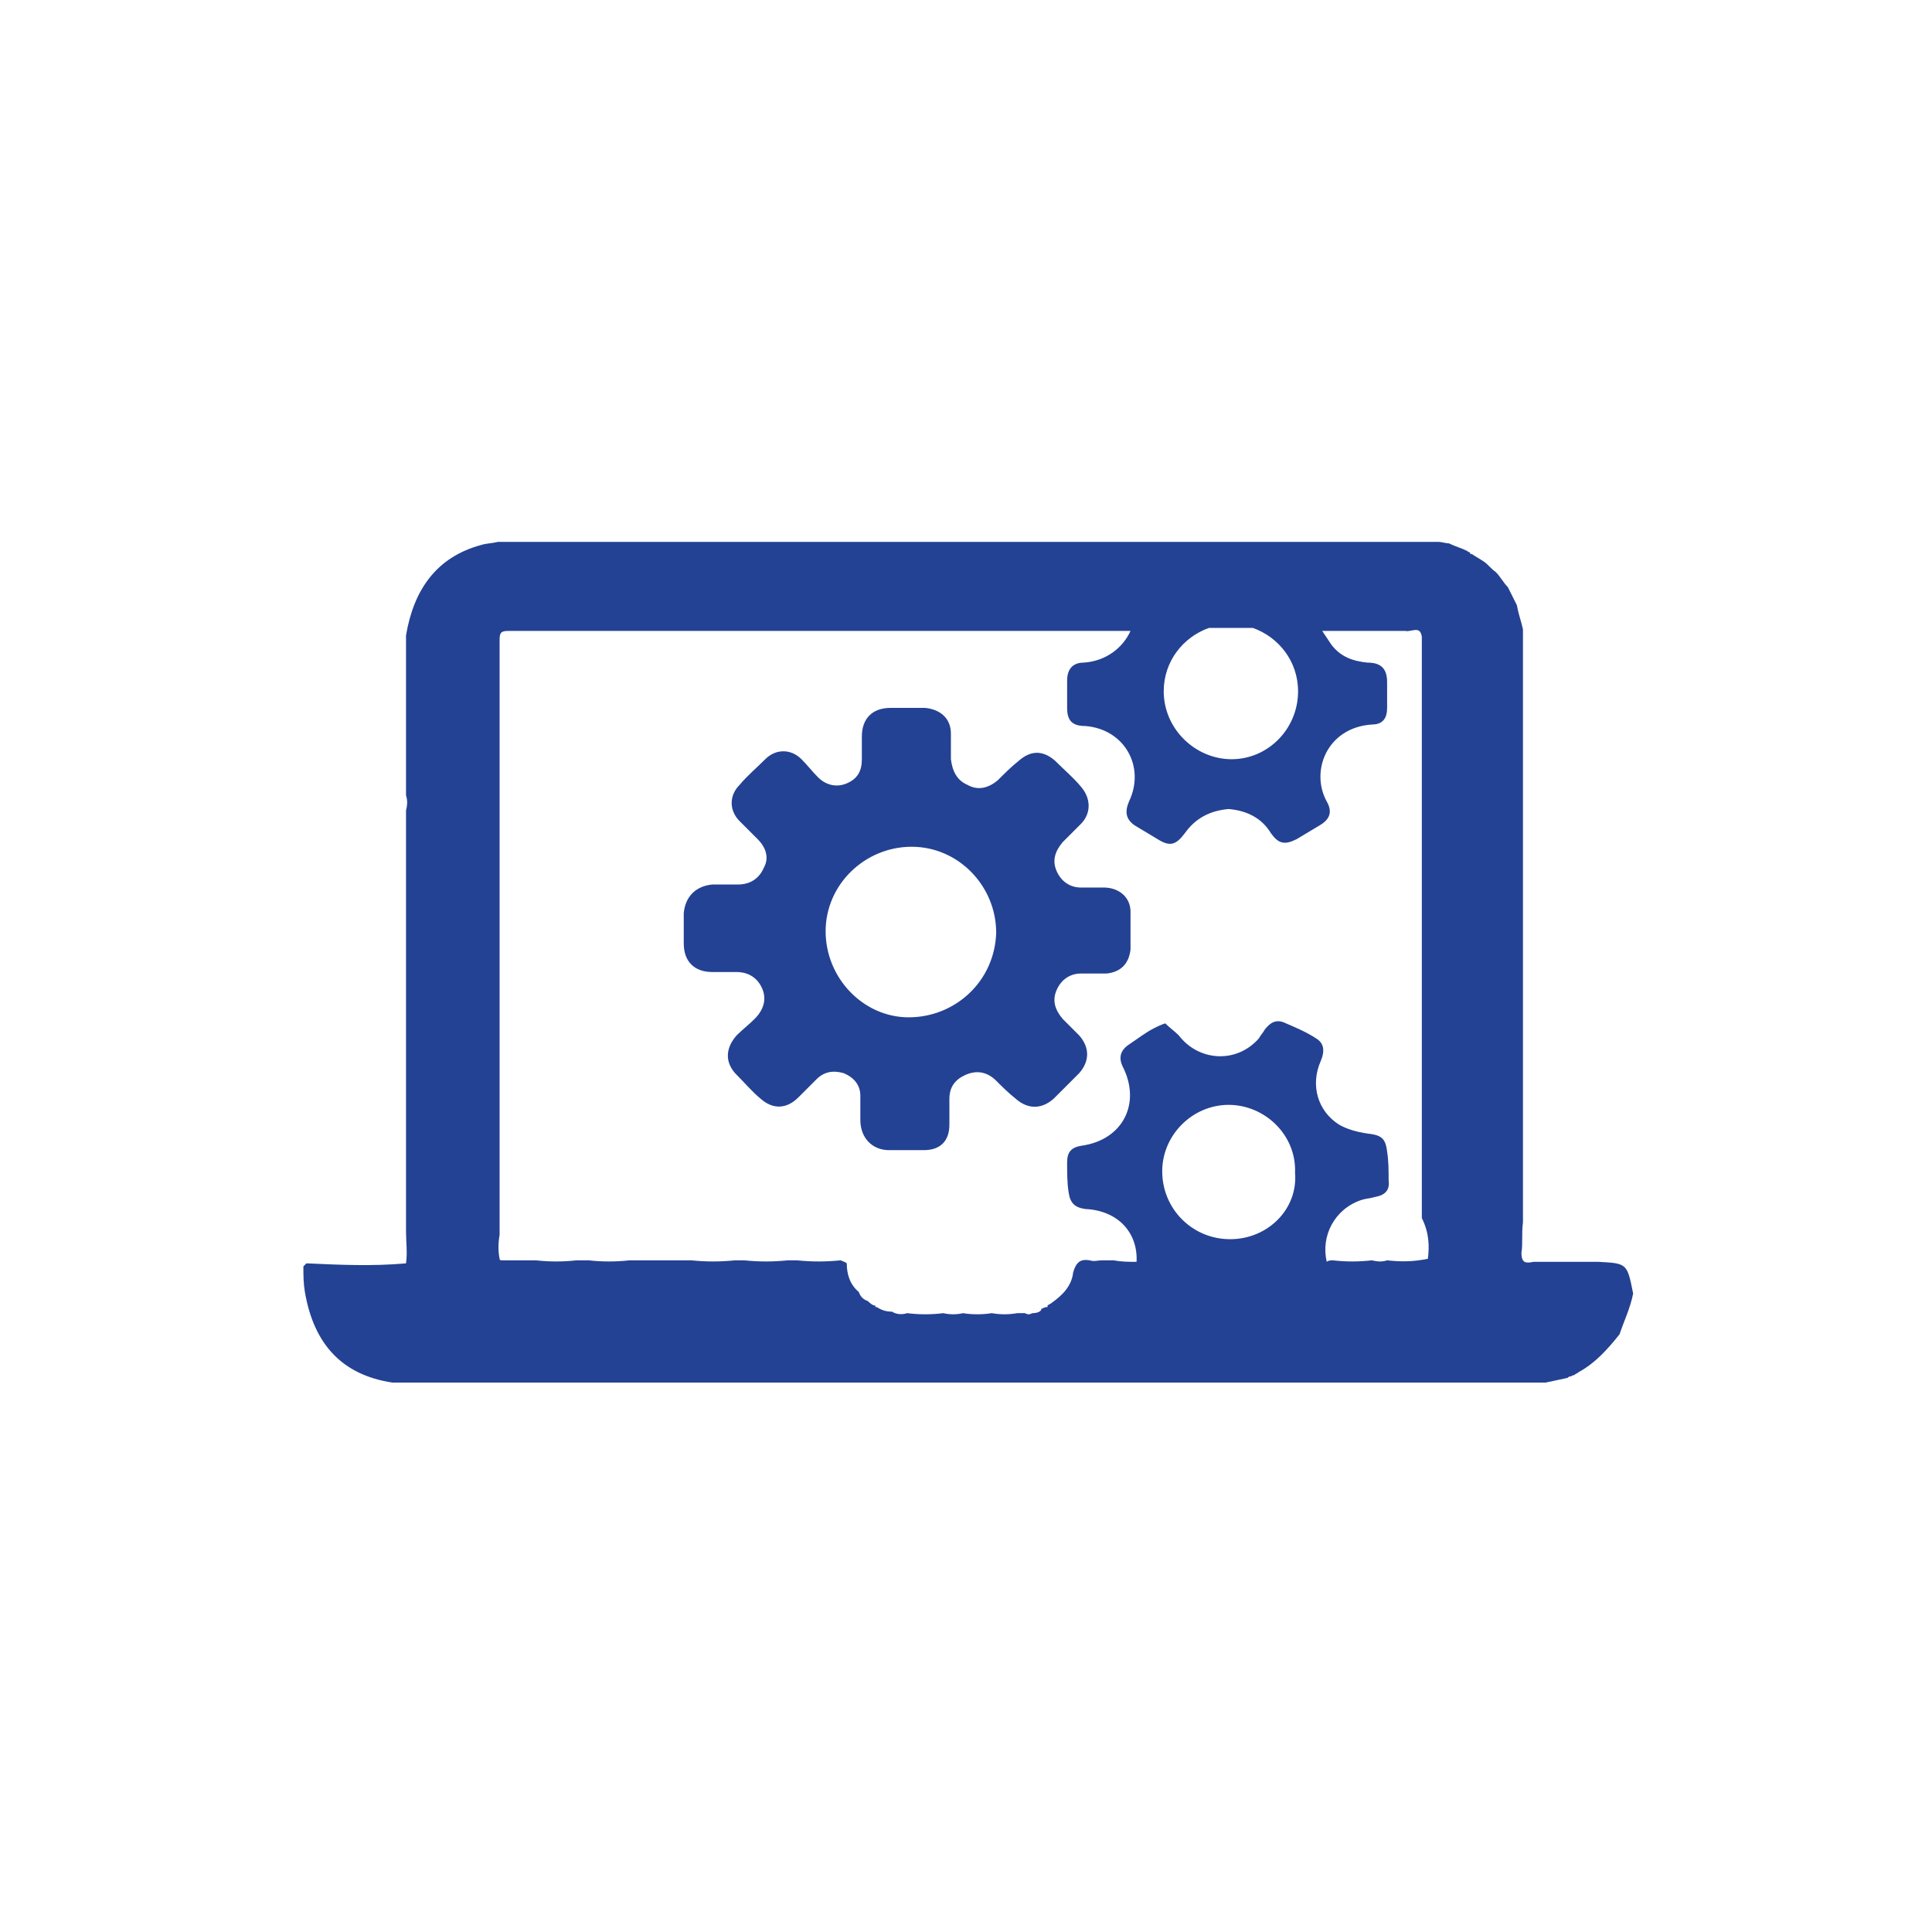 <?xml version="1.0" encoding="utf-8"?>
<!-- Generator: Adobe Illustrator 21.0.0, SVG Export Plug-In . SVG Version: 6.00 Build 0)  -->
<svg version="1.1" id="Layer_1" xmlns="http://www.w3.org/2000/svg" xmlns:xlink="http://www.w3.org/1999/xlink" x="0px" y="0px"
	 viewBox="0 0 128 128" style="enable-background:new 0 0 128 128;" xml:space="preserve">
<style type="text/css">
	.st0{display:none;}
	.st1{display:inline;}
	.st2{fill:#244293;}
	.st3{display:inline;fill:#244293;}
</style>
<g class="st0">
	<g class="st1">
		<path class="st2" d="M70.6,86.1c-0.6-0.1-1.2-0.1-1.8,0c-0.2-0.1-0.3-0.1-0.5-0.2c-0.2-0.2-0.2-0.5-0.2-0.8c0.2-0.5,0.5-0.7,1-0.7
			c0.3,0,0.5,0,0.8,0c0.5,0,1,0,1.4,0.4c0,0.2,0.1,0.3,0.1,0.5C71.4,85.7,71.1,86,70.6,86.1z"/>
		<path class="st2" d="M76.8,86.1c-0.6,0-1.2,0-1.8,0c-0.2-0.1-0.3-0.1-0.5-0.2c0,0-0.1-0.1-0.1-0.1c0-0.1-0.1-0.1-0.1-0.2
			c0-0.1-0.1-0.2-0.1-0.4c0.1-0.5,0.5-0.8,1-0.9c0.2,0,0.4,0,0.7,0c0.5,0.1,1.2-0.1,1.6,0.4c0,0.1,0.1,0.2,0.1,0.3
			C77.6,85.6,77.3,85.9,76.8,86.1z"/>
		<path class="st2" d="M58.6,65.6c0.2,0,0.4,0.1,0.7,0.1c0.1,0,0.1,0,0.2,0.1c0,0,0.1,0.1,0.1,0.1c0.1,0.2,0.2,0.5,0.4,0.7
			c0,0.3,0,0.5,0,0.8c0,0.7,0,1.4,0,2.1c0,0.3,0,0.5,0,0.8c0,0.8,0,1.5,0,2.3c0,0.2,0,0.4,0,0.7c0,0.8,0,1.5,0,2.3
			c0,0.2,0,0.4,0,0.7c0,0.7,0,1.3,0,2c0,0.3,0,0.7,0,1c0,0.4,0,0.9,0,1.3c0,0.7-0.3,1.1-0.9,1.2c-1,0-2,0-2.9,0
			c-0.2-0.1-0.4-0.2-0.7-0.4c-0.2-0.3-0.2-0.7-0.2-1c0-0.9,0-1.7,0-2.6c0-0.7,0-1.4,0-2.1c0-0.3,0-0.5,0-0.8c0-1.7,0-3.5,0-5.2
			c0-0.2,0-0.4,0-0.7c0-0.8,0-1.5,0-2.3c0.1-0.2,0.1-0.4,0.2-0.6c0,0,0.1-0.1,0.1-0.1c0.3-0.1,0.5-0.1,0.8-0.2
			C57.1,65.6,57.9,65.7,58.6,65.6z"/>
		<path class="st2" d="M66.2,75.1c0.4,0.3,0.6,0.6,0.6,1.1c0,1.5,0,2.9,0,4.4c0,0.3-0.1,0.6-0.3,0.8c-1.2,0.4-2.5,0.2-3.7,0.1
			c-0.5,0-0.7-0.5-0.7-1c0-1.6,0-3.1,0-4.7c0.1-0.5,0.4-0.8,0.9-0.9c1,0,2.1,0,3.1,0C66.1,75.1,66.1,75.1,66.2,75.1z"/>
		<path class="st2" d="M71.6,70.3c0.2,0.1,0.4,0.1,0.7,0c0.5,0,1,0.1,1.3,0.5c0,3.1,0,6.2,0,9.3c0,0.2,0,0.5,0,0.7
			c-0.1,0.5-0.4,0.7-0.9,0.9c-0.9,0-1.7,0-2.6,0c-0.5,0-0.9-0.1-1.1-0.5c0-0.1,0-0.1-0.1-0.2c0-3.1,0-6.2,0-9.3c0-0.6,0.1-1,0.6-1.3
			C70.2,70.3,70.9,70.3,71.6,70.3z"/>
		<path class="st2" d="M52.4,60c0.1,0.1,0.2,0.1,0.3,0.2c0,0.7,0,1.4,0,2.1c0,0.2,0,0.3,0,0.5c0,0.3,0,0.6,0,0.9
			c-0.2,2.2-0.1,4.5-0.1,6.8c0,0.2,0,0.3,0,0.5c0,0.3,0,0.6,0,0.8c0,1.7,0,3.5,0,5.2c0,0.2,0,0.4,0,0.7c0,0.8,0,1.5,0,2.3
			c0,0.2,0,0.4,0,0.7c0,0.1,0,0.2,0,0.3c-0.2,0.3-0.1,0.7-0.1,1c0,0-0.1,0-0.1,0.1c-0.5-0.1-1.1,0.1-1.6-0.1c0-0.7,0-1.4,0-2.1
			c0-0.2,0-0.3,0-0.5c0-0.2,0-0.4,0-0.6c0.2-1.9,0.1-3.9,0.1-5.8c0-0.7,0-1.3,0-2c0-0.2,0-0.4,0-0.7c0-0.8,0-1.6,0-2.5
			c0-0.2,0-0.3,0-0.5c0-0.8,0-1.6,0-2.5c0-0.2,0-0.3,0-0.5c0-0.8,0-1.6,0-2.5c0-0.2,0-0.3,0-0.5C51.1,60.1,51.1,60.1,52.4,60z"/>
		<path class="st2" d="M65.2,84.9c0,0.3,0,0.5,0,0.8c0,0.1-0.1,0.1-0.1,0.2c-0.8,0.4-1.6,0.1-2.5,0.2c0,0-0.1,0-0.2,0
			c-0.2-0.2-0.3-0.3-0.5-0.5c-0.1-0.7,0.2-1.1,1-1.2c0.4,0,0.8,0,1.2,0C64.5,84.4,65,84.4,65.2,84.9z"/>
		<path class="st2" d="M51.4,84.4c0.3,0,0.7,0,1,0.1c0.2,0.2,0.4,0.4,0.5,0.7c0,0.7-0.4,1-1.2,1c-0.3,0-0.6,0-0.9,0
			c-0.1,0-0.2,0-0.3-0.1c-0.4-0.3-0.4-0.7-0.4-1.1C50.5,84.4,51,84.4,51.4,84.4z"/>
		<path class="st2" d="M56.2,86c-0.1-0.1-0.2-0.2-0.3-0.3c-0.1-1.1,0-1.2,1.4-1.3c0.3,0,0.7,0,1,0.1c0.5,0,0.8,0.3,0.8,0.9
			c0,0.5-0.3,0.8-0.8,0.8c-0.7,0-1.3,0-2,0C56.3,86,56.3,86,56.2,86z"/>
	</g>
	<path class="st3" d="M87.4,63.6c0,12,0,24,0,36.1c0,0.9-0.1,1.8-0.4,2.6c-0.7,2-2.2,3-4.4,3c-6.7,0-13.5,0-20.2,0
		c-5.7,0-11.4,0-17,0c-2.7,0-4.7-1.6-4.9-4.3c-0.2-3.1-0.1-6.3-0.1-9.5c0-21.2,0-42.5,0-63.7c0-1.1,0.2-2.3,0.7-3.2
		c0.8-1.7,2.2-2.6,4.1-2.6c7.4,0,14.9,0,22.3,0c4.9,0,9.8,0,14.7,0c3.3,0,5.2,1.9,5.3,5.2c0,5.7,0,11.4,0,17
		C87.4,50.7,87.4,57.1,87.4,63.6z M82.5,30.7c-0.3,0-0.5-0.1-0.7-0.1c-11.9,0-23.9,0-35.8,0c-0.9,0-1,0.4-1,1.1
		c0,20.1,0,40.2,0,60.4c0,1.2,0,1.2,1.3,1.2c11.7,0,23.5,0,35.2,0c0.3,0,0.7,0,1-0.1C82.5,72.5,82.5,51.6,82.5,30.7z M64.2,102.6
		c1.9,0,3.4-1.5,3.4-3.3c0-1.8-1.5-3.3-3.3-3.4c-1.9,0-3.4,1.5-3.4,3.3C60.9,101.1,62.4,102.6,64.2,102.6z M63.6,27.3c1,0,2,0,3,0
		c0.6,0,0.7-0.2,0.7-0.8c0-0.5-0.1-0.8-0.7-0.8c-2,0-4,0-6,0c-0.6,0-0.7,0.2-0.7,0.8c0,0.6,0.2,0.8,0.8,0.8
		C61.7,27.2,62.6,27.3,63.6,27.3z"/>
	<g class="st1">
		<g>
			<path class="st2" d="M73.7,50.1c0,5.4-4.5,9.9-9.8,9.9c-5.4,0-9.9-4.4-9.9-9.9c0-5.4,4.5-9.9,9.8-9.9
				C69.3,40.2,73.7,44.7,73.7,50.1z M73.1,50.1c0.1-5-4.1-9.2-9.2-9.2c-5-0.1-9.2,4.1-9.3,9.2c0,5,4.1,9.2,9.2,9.2
				C68.8,59.4,73,55.2,73.1,50.1z"/>
			<path class="st2" d="M63.9,60.1c-2.7,0-5.2-1-7.1-2.9c-1.9-1.9-3-4.4-3-7c0-5.5,4.5-10,10-10c0,0,0,0,0,0c2.6,0,5.2,1,7,2.9
				c1.9,1.9,3,4.4,3,7.1l0,0C73.9,55.5,69.3,60.1,63.9,60.1C63.9,60.1,63.9,60.1,63.9,60.1z M63.9,40.4
				C63.9,40.4,63.9,40.4,63.9,40.4c-5.4,0-9.7,4.4-9.7,9.8c0,2.6,1,5,2.9,6.9c1.9,1.9,4.3,2.9,6.9,2.9c0,0,0,0,0,0
				c5.3,0,9.7-4.5,9.7-9.7l0,0c0-2.6-1-5-2.9-6.9C68.9,41.4,66.4,40.4,63.9,40.4z M63.9,59.4C63.9,59.4,63.8,59.4,63.9,59.4
				c-2.5,0-4.9-1-6.6-2.8c-1.8-1.8-2.7-4.1-2.7-6.6c0-2.5,1-4.9,2.8-6.6c1.8-1.7,4-2.7,6.4-2.7c0,0,0.1,0,0.1,0c2.5,0,4.8,1,6.6,2.8
				c1.8,1.8,2.7,4.1,2.7,6.6C73.1,55.3,69,59.4,63.9,59.4z M63.8,41c-2.3,0-4.6,0.9-6.3,2.6c-1.8,1.7-2.8,4-2.8,6.5
				c0,2.4,0.9,4.7,2.6,6.4s4,2.7,6.4,2.7c0,0,0,0,0.1,0c4.9,0,9-4.1,9.1-9.1l0,0c0-2.4-0.9-4.6-2.6-6.4c-1.7-1.7-4-2.7-6.4-2.7
				C63.9,41,63.9,41,63.8,41z"/>
		</g>
		<g>
			<path class="st2" d="M56,50.1c0-4.4,3.5-7.9,7.9-7.9c4.3,0,7.8,3.5,7.8,7.9c0,4.3-3.6,8-8.1,7.9C59.5,57.9,56,54.4,56,50.1z
				 M56.6,50.1c0,4,3.2,7.3,7.3,7.3c3.9,0,7.2-3.3,7.2-7.2c0-4-3.2-7.3-7.3-7.3C59.9,42.9,56.6,46.1,56.6,50.1z"/>
			<path class="st2" d="M63.9,58.1c-0.1,0-0.1,0-0.2,0c-4.3-0.1-7.8-3.7-7.8-8l0.1,0l-0.1,0c0-4.5,3.5-8,8-8c0,0,0,0,0,0
				c4.3,0,7.9,3.6,8,8c0,2.1-0.9,4.2-2.4,5.7C68,57.3,66,58.1,63.9,58.1z M63.9,42.4c-4.4,0-7.8,3.4-7.8,7.7c0,4.2,3.4,7.7,7.6,7.8
				c0,0,0.1,0,0.2,0c2,0,4-0.8,5.5-2.3c1.5-1.5,2.3-3.5,2.3-5.5C71.6,45.8,68.1,42.4,63.9,42.4C63.9,42.4,63.9,42.4,63.9,42.4z
				 M63.9,57.5c-2,0-3.8-0.8-5.2-2.2c-1.4-1.4-2.2-3.2-2.2-5.2l0,0c0-1.9,0.8-3.8,2.2-5.2c1.4-1.4,3.2-2.2,5.2-2.2c0,0,0,0,0,0
				c4.1,0,7.4,3.3,7.4,7.4C71.2,54.1,67.9,57.5,63.9,57.5C63.9,57.5,63.9,57.5,63.9,57.5z M63.8,43c-1.9,0-3.6,0.7-5,2.1
				c-1.3,1.3-2.1,3.1-2.1,5l0,0c0,1.9,0.7,3.7,2.1,5.1c1.3,1.3,3.1,2.1,5,2.1c0,0,0,0,0,0c3.8,0,7.1-3.2,7.1-7.1
				C71,46.2,67.8,43,63.8,43C63.8,43,63.8,43,63.8,43z"/>
		</g>
		<g>
			<path class="st2" d="M64.5,56c-0.5,0-0.8,0-1.3,0c0-0.3,0-0.6,0-0.9c0-0.3-0.1-0.5-0.4-0.6c-0.9-0.3-1.5-0.8-1.8-1.8
				c0.7,0,1.3-0.1,1.9,0.3c0.6,0.5,1.4,0.4,2.1,0c0.8-0.5,0.8-1.5,0-2c-0.4-0.2-0.8-0.3-1.2-0.3c-1.2-0.1-2.3-0.8-2.6-1.9
				c-0.4-1.3,0.3-2.7,1.7-3.2c0.4-0.1,0.6-0.3,0.5-0.8c0-0.2,0-0.5,0-0.8c0.4,0,0.8,0,1.3,0c0,0.3,0,0.6,0,0.9
				c0,0.4,0.1,0.5,0.4,0.6c0.7,0.2,1.3,0.7,1.7,1.4c0,0.1,0.1,0.2,0.1,0.4c-0.7-0.1-1.3,0.1-1.9-0.3c-0.6-0.5-1.3-0.4-2,0
				c-0.8,0.5-0.8,1.5,0,2c0.3,0.2,0.8,0.3,1.2,0.3c0.9,0.1,1.7,0.4,2.3,1.1c1.1,1.3,0.5,3.3-1.2,3.9c-0.5,0.2-0.6,0.4-0.6,0.9
				C64.5,55.6,64.5,55.8,64.5,56z"/>
			<path class="st2" d="M64.6,56.2h-1.5V56c0-0.1,0-0.2,0-0.3c0-0.2,0-0.4,0-0.6c0-0.3,0-0.4-0.3-0.5c-0.9-0.3-1.5-0.9-1.9-1.8
				l-0.1-0.2l0.2,0c0.2,0,0.3,0,0.5,0c0.5,0,1,0,1.5,0.4c0.7,0.6,1.5,0.2,1.9,0c0.3-0.2,0.5-0.6,0.5-0.9c0-0.3-0.2-0.6-0.5-0.8
				c-0.3-0.2-0.7-0.3-1.2-0.3c-1.2-0.1-2.4-0.9-2.8-2c-0.5-1.4,0.3-2.8,1.7-3.3c0.4-0.1,0.5-0.3,0.4-0.6c0-0.2,0-0.3,0-0.5
				c0-0.1,0-0.2,0-0.3v-0.1h1.5v0.1c0,0.1,0,0.2,0,0.3c0,0.2,0,0.4,0,0.6c0,0.3,0,0.4,0.3,0.5c0.8,0.2,1.4,0.7,1.7,1.5
				c0,0.1,0.1,0.1,0.1,0.2c0,0,0,0.1,0,0.1l0.1,0.2l-0.2,0c-0.2,0-0.4,0-0.5,0c-0.5,0-1,0-1.4-0.4c-0.7-0.6-1.4-0.2-1.8,0
				c-0.4,0.2-0.6,0.6-0.6,0.9c0,0.4,0.2,0.7,0.5,0.9c0.3,0.2,0.6,0.3,1.2,0.3c1,0.1,1.8,0.5,2.3,1.2c0.5,0.6,0.7,1.5,0.5,2.3
				c-0.2,0.8-0.9,1.5-1.7,1.8c-0.4,0.2-0.6,0.3-0.5,0.8c0,0.1,0,0.3,0,0.5c0,0.1,0,0.1,0,0.2V56.2z M63.3,55.9h1c0,0,0-0.1,0-0.1
				c0-0.2,0-0.3,0-0.4c-0.1-0.6,0.1-0.8,0.7-1c0.8-0.3,1.4-0.9,1.6-1.6c0.2-0.7,0-1.4-0.4-2c-0.5-0.6-1.2-1-2.2-1.1
				c-0.6-0.1-1-0.2-1.3-0.3c-0.4-0.2-0.7-0.6-0.7-1.1c0-0.5,0.3-0.9,0.7-1.1c0.8-0.5,1.5-0.5,2.1,0c0.4,0.3,0.8,0.3,1.3,0.3
				c0.1,0,0.2,0,0.4,0c0-0.1,0-0.1-0.1-0.2c-0.3-0.7-0.9-1.1-1.6-1.3c-0.4-0.1-0.6-0.3-0.5-0.8c0-0.2,0-0.4,0-0.6c0,0,0-0.1,0-0.1
				h-1c0,0,0,0.1,0,0.1c0,0.2,0,0.3,0,0.5c0.1,0.5-0.1,0.7-0.6,0.9c-1.3,0.5-2,1.8-1.6,3c0.3,0.9,1.4,1.7,2.5,1.8
				c0.5,0,1,0.2,1.3,0.4c0.4,0.2,0.6,0.6,0.6,1c0,0.4-0.2,0.9-0.6,1.1c-0.8,0.5-1.6,0.5-2.2,0c-0.4-0.3-0.8-0.3-1.3-0.3
				c-0.1,0-0.2,0-0.3,0c0.3,0.8,0.9,1.3,1.7,1.5c0.4,0.1,0.5,0.3,0.5,0.7c0,0.2,0,0.4,0,0.6C63.3,55.8,63.3,55.8,63.3,55.9z"/>
		</g>
	</g>
</g>
<g class="st0">
	<path class="st3" d="M72.7,91.6c-1.1,0-2.1,0-3.2,0c-0.1,0-0.3,0-0.4,0c-1.1,0-2.1,0-3.2,0c-0.1,0-0.3,0-0.4,0c-1.1,0-2.1,0-3.2,0
		c-0.1,0-0.3,0-0.4,0c-2.2,0-4.5,0-6.7,0c-0.1,0-0.3,0-0.4,0c-1.1,0-2.1,0-3.2,0c-0.1,0-0.3,0-0.4,0c-1.1,0-2.1,0-3.2,0
		c-0.1,0-0.3,0-0.4,0c-1.1,0-2.1,0-3.2,0c-0.1,0-0.3,0-0.4,0c-1.1,0-2.1,0-3.2,0c-0.1,0-0.3,0-0.4,0c-2.2,0-4.5,0-6.7,0
		c-0.1,0-0.3,0-0.4,0c-1.1,0-2.1,0-3.2,0c-0.1,0-0.3,0-0.4,0c-1.4,0-2.9,0-4.3,0c-3.3-0.5-5.2-2.5-5.8-6c0-0.6,0-1.1-0.1-1.7
		c0.1-0.1,0.1-0.1,0.2-0.2c2.2,0,4.4,0.1,6.6,0c0.1-0.7,0.1-1.4,0-2.1c0-0.3,0-0.5,0-0.8c0-0.9,0-1.8,0-2.7c0-0.3,0-0.7,0-1
		c0-0.8,0-1.7,0-2.5c0-0.3,0-0.5,0-0.8c0-0.9,0-1.8,0-2.7c0-0.3,0-0.5,0-0.8c0-0.9,0-1.8,0-2.7c0-0.3,0-0.5,0-0.8c0-0.9,0-1.8,0-2.7
		c0-0.3,0-0.5,0-0.8c0-0.9,0-1.8,0-2.7c0-0.3,0-0.5,0-0.8c0-0.9,0-1.8,0-2.7c0-0.3,0-0.6,0-0.8c0-0.9,0-1.7,0-2.6
		c0.1-0.3,0.1-0.6,0-1c0-0.9,0-1.7,0-2.6c0-0.3,0-0.6,0-1c0-0.9,0-1.8,0-2.7c0-0.3,0-0.5,0-0.8c0-0.9,0-1.8,0-2.7c0-0.3,0-0.5,0-0.8
		c0.5-3,1.9-5.1,5-6c0.4-0.1,0.8-0.1,1.1-0.2c8.2,0,16.4,0,24.6,0c0.1,0,0.3,0,0.4,0c2.2,0,4.5,0,6.7,0c0.1,0,0.3,0,0.4,0
		c1.1,0,2.1,0,3.2,0c0.1,0,0.3,0,0.4,0c4.6,0,9.2,0,13.8,0c0.1,0,0.3,0,0.4,0c4.1,0,8.3,0,12.4,0c0.2,0,0.5,0.1,0.7,0.1
		c0.4,0.2,0.8,0.3,1.2,0.5c0.1,0,0.2,0.1,0.2,0.1c0,0,0,0.1,0,0.1l0.1,0c0.3,0.2,0.5,0.3,0.8,0.5c0.3,0.2,0.5,0.5,0.8,0.7
		c0.3,0.3,0.5,0.7,0.8,1c0.2,0.4,0.4,0.8,0.6,1.2c0.1,0.5,0.3,1,0.4,1.6c0,0.3,0,0.5,0,0.8c0,0.9,0,1.8,0,2.7c0,0.3,0,0.5,0,0.8
		c0,0.9,0,1.8,0,2.7c0,0.3,0,0.5,0,0.8c0,0.9,0,1.8,0,2.7c0,0.3,0,0.5,0,0.8c0,0.9,0,1.8,0,2.7c0,0.3,0,0.5,0,0.8c0,0.9,0,1.8,0,2.7
		c0,0.3,0,0.5,0,0.8c0,0.9,0,1.8,0,2.7c0,0.3,0,0.5,0,0.8c0,0.9,0,1.8,0,2.7c0,0.3,0,0.5,0,0.8c0,0.9,0,1.8,0,2.7c0,0.3,0,0.5,0,0.8
		c0,0.9,0,1.8,0,2.7c0,0.3,0,0.5,0,0.8c0,0.9,0,1.8,0,2.7c0,0.3,0,0.5,0,0.8c0,0.9,0,1.8,0,2.7c0,0.3,0,0.5,0,0.8c0,0.7,0,1.3-0.1,2
		c-0.1,0.7,0.3,0.7,0.8,0.6c0.3,0,0.5,0,0.8,0c0.9,0,1.8,0,2.7,0c0.3,0,0.5,0,0.8,0c1.9,0.1,1.8,0.1,1.6,2c-0.1,1-0.5,1.8-0.9,2.7
		c-0.7,1-1.6,1.9-2.7,2.5c-0.1,0.1-0.2,0.1-0.3,0.2c0,0,0,0,0,0s0,0,0,0c-0.1,0-0.2,0.1-0.3,0.1c-0.1,0-0.1,0.1-0.2,0.1
		c-0.5,0.1-0.9,0.2-1.4,0.3c-3.7,0-7.5,0-11.2,0c-0.1,0-0.3,0-0.4,0c-5.7,0-11.4,0-17.1,0C73,91.6,72.8,91.6,72.7,91.6z M94.6,83.4
		c0.1-0.8,0.1-1.7,0-2.6c0-0.3,0-0.7,0-1c0-0.8,0-1.7,0-2.5c0-0.3,0-0.7,0-1c0-0.8,0-1.7,0-2.5c0-0.3,0-0.7,0-1c0-0.8,0-1.7,0-2.5
		c0-0.3,0-0.7,0-1c0-0.8,0-1.7,0-2.5c0-0.3,0-0.7,0-1c0-0.8,0-1.7,0-2.5c0-0.3,0-0.7,0-1c0-0.8,0-1.7,0-2.5c0-0.3,0-0.7,0-1
		c0-0.8,0-1.7,0-2.5c0-0.3,0-0.7,0-1c0-0.8,0-1.7,0-2.5c0-0.3,0-0.7,0-1c0-0.8,0-1.7,0-2.5c0-0.3,0-0.5,0-0.8c0-0.9,0-1.8,0-2.7
		c0-0.3,0-0.5,0-0.8c0-0.9,0-1.8,0-2.7c-0.1-0.8-0.7-0.3-1.1-0.4c-0.8,0-1.7,0-2.5,0c-0.3,0-0.5,0-0.8,0c-0.9,0-1.8,0-2.7,0
		c-0.3,0-0.5,0-0.8,0c-0.9,0-1.8,0-2.7,0c-0.3,0-0.5,0-0.8,0c-0.9,0-1.8,0-2.7,0c-0.3,0-0.5,0-0.8,0c-0.9,0-1.8,0-2.7,0
		c-0.3,0-0.5,0-0.8,0c-0.9,0-1.8,0-2.7,0c-0.3,0-0.5,0-0.8,0c-0.9,0-1.8,0-2.7,0c-0.3,0-0.5,0-0.8,0c-0.9,0-1.8,0-2.7,0
		c-0.3,0-0.5,0-0.8,0c-0.9,0-1.8,0-2.7,0c-0.3,0-0.5,0-0.8,0c-0.9,0-1.8,0-2.7,0c-0.3,0-0.5,0-0.8,0c-0.9,0-1.8,0-2.7,0
		c-0.3,0-0.5,0-0.8,0c-0.9,0-1.8,0-2.7,0c-0.3,0-0.5,0-0.8,0c-0.9,0-1.8,0-2.7,0c-0.3,0-0.5,0-0.8,0c-0.9,0-1.8,0-2.7,0
		c-0.3,0-0.5,0-0.8,0c-0.9,0-1.8,0-2.7,0c-0.3,0-0.5,0-0.8,0c-2.4,0-4.7,0-7.1,0c-0.5,0-0.6,0.2-0.6,0.6c0,2.4,0,4.7,0,7.1
		c0,0.3,0,0.5,0,0.8c0,0.9,0,1.8,0,2.7c0,0.3,0,0.5,0,0.8c0,0.9,0,1.8,0,2.7c0,0.3,0,0.5,0,0.8c0,0.9,0,1.8,0,2.7c0,0.3,0,0.5,0,0.8
		c0,0.9,0,1.8,0,2.7c0,0.3,0,0.5,0,0.8c0,0.9,0,1.8,0,2.7c0,0.3,0,0.5,0,0.8c0,0.9,0,1.8,0,2.7c0,0.3,0,0.5,0,0.8c0,0.9,0,1.8,0,2.7
		c0,0.3,0,0.5,0,0.8c0,0.9,0,1.8,0,2.7c0,0.3,0,0.5,0,0.8c0,0.9,0,1.8,0,2.7c0,0.3,0,0.5,0,0.8c-0.1,0.5-0.1,1,0,1.6
		c0,0.1,0,0.2,0.2,0.1c0.5,0,1,0,1.6,0c0.2,0,0.4,0,0.6,0c0.9,0.1,1.8,0.1,2.7,0c0.3,0,0.5,0,0.8,0c0.9,0.1,1.8,0.1,2.7,0
		c0.3,0,0.5,0,0.8,0c0.9,0,1.8,0,2.7,0c0.2,0,0.4,0,0.6,0c1,0.1,1.9,0.1,2.9,0c0.2,0,0.4,0,0.6,0c1,0.1,1.9,0.1,2.9,0
		c0.2,0,0.4,0,0.6,0c1,0.1,1.9,0.1,2.9,0c0.1,0.1,0.2,0.1,0.4,0.2c0,0.7,0.2,1.4,0.8,1.9c0.1,0.3,0.3,0.5,0.6,0.6
		c0.1,0.2,0.3,0.3,0.5,0.3l0,0.1l0.1,0c0.3,0.2,0.6,0.3,1,0.3c0.3,0.1,0.7,0.2,1,0.1c0.8,0.1,1.6,0.1,2.4,0c0.4,0.1,0.9,0.1,1.3,0
		c0.6,0.1,1.3,0.1,1.9,0c0.6,0.1,1.1,0.1,1.7,0c0.2,0,0.3,0,0.5,0c0.2,0.1,0.3,0.1,0.5,0c0.3,0,0.6,0,0.9-0.2l0,0l0,0
		c0.1,0,0.2-0.1,0.3-0.1l0.1,0l0-0.1c0.1-0.1,0.2-0.1,0.3-0.2l0,0c0.8-0.5,1.3-1.1,1.4-2c0.1-0.7,0.5-0.8,1.1-0.8c0.3,0,0.5,0,0.8,0
		c0.3,0,0.5,0,0.8,0c1,0.1,1.9,0.1,2.9,0c0.2,0,0.4,0,0.6,0c1,0.1,1.9,0.1,2.9,0c0.2,0,0.4,0,0.6,0c1,0.1,1.9,0.1,2.9,0
		c0.2,0,0.4,0,0.6,0c0.9,0.1,1.8,0.1,2.7,0c0.3,0.1,0.6,0.1,1,0c0.9,0.1,1.7,0.1,2.6,0c0.3,0.1,0.6,0.1,1,0
		C92.8,83.6,93.7,83.7,94.6,83.4L94.6,83.4L94.6,83.4z"/>
	<g class="st1">
		<path class="st2" d="M82.1,76.6c-0.6-0.1-1.3-0.1-2,0c-0.2-0.1-0.3-0.2-0.5-0.2c-0.2-0.3-0.3-0.6-0.3-0.9c0.2-0.5,0.6-0.7,1.1-0.7
			c0.3,0,0.6,0,0.9,0c0.5,0,1.1,0,1.6,0.4c0,0.2,0.1,0.3,0.1,0.5C82.9,76.2,82.6,76.5,82.1,76.6z"/>
		<path class="st2" d="M88.8,76.6c-0.7,0-1.3,0-2,0c-0.2-0.1-0.4-0.2-0.6-0.2c0-0.1-0.1-0.1-0.1-0.2c0-0.1-0.1-0.1-0.1-0.2
			c0-0.1-0.1-0.3-0.1-0.4c0.1-0.6,0.5-0.9,1.1-0.9c0.2,0,0.5,0,0.7,0c0.6,0.1,1.3-0.1,1.8,0.4c0,0.1,0.1,0.2,0.1,0.3
			C89.6,76.1,89.3,76.4,88.8,76.6z"/>
		<path class="st2" d="M69.2,54.4c0.2,0,0.5,0.1,0.7,0.1c0.1,0,0.1,0.1,0.2,0.1c0,0,0.1,0.1,0.1,0.1c0.1,0.3,0.3,0.5,0.4,0.8
			c0,0.3,0,0.6,0,0.9c0,0.8,0,1.5,0,2.3c0,0.3,0,0.6,0,0.9c0,0.8,0,1.6,0,2.5c0,0.2,0,0.5,0,0.7c0,0.8,0,1.6,0,2.5
			c0,0.2,0,0.5,0,0.7c0,0.7,0,1.4,0,2.1c0,0.4,0,0.7,0,1.1c0,0.5,0,0.9,0,1.4c0,0.7-0.3,1.2-1,1.3c-1.1,0-2.1,0-3.2,0
			c-0.2-0.1-0.5-0.3-0.7-0.4c-0.2-0.3-0.2-0.7-0.2-1.1c0-0.9,0-1.9,0-2.8c0-0.8,0-1.5,0-2.3c0-0.3,0-0.6,0-0.9c0-1.9,0-3.8,0-5.7
			c0-0.2,0-0.5,0-0.7c0-0.8,0-1.6,0-2.5c0.1-0.2,0.2-0.5,0.2-0.7c0-0.1,0.1-0.1,0.1-0.2c0.3-0.1,0.6-0.1,0.9-0.2
			C67.5,54.5,68.3,54.5,69.2,54.4z"/>
		<path class="st2" d="M77.3,64.7c0.4,0.3,0.6,0.7,0.6,1.2c0,1.6,0,3.2,0,4.8c0,0.3-0.1,0.6-0.3,0.9c-1.3,0.4-2.7,0.2-4,0.2
			c-0.6,0-0.8-0.6-0.8-1.1c0-1.7,0-3.4,0-5c0.1-0.5,0.4-0.8,0.9-0.9c1.1,0,2.2,0,3.4,0C77.2,64.7,77.2,64.7,77.3,64.7z"/>
		<path class="st2" d="M83.1,59.5c0.2,0.1,0.5,0.1,0.7,0c0.5,0,1,0.1,1.4,0.6c0,3.3,0,6.7,0,10c0,0.3,0,0.5,0,0.8
			c-0.1,0.5-0.5,0.8-1,0.9c-0.9,0-1.9,0-2.8,0c-0.5,0-0.9-0.1-1.2-0.5c0-0.1-0.1-0.2-0.1-0.2c0-3.3,0-6.7,0-10
			c0-0.6,0.1-1.1,0.6-1.4C81.6,59.6,82.4,59.6,83.1,59.5z"/>
		<path class="st2" d="M62.4,48.5c0.1,0.1,0.2,0.1,0.3,0.2c0,0.8,0,1.5,0,2.3c0,0.2,0,0.4,0,0.5c0,0.3,0,0.7,0,1
			c-0.2,2.4-0.1,4.9-0.1,7.3c0,0.2,0,0.4,0,0.5c0,0.3,0,0.6,0,0.9c0,1.9,0,3.8,0,5.7c0,0.2,0,0.5,0,0.7c0,0.8,0,1.6,0,2.5
			c0,0.2,0,0.5,0,0.7c0,0.1,0,0.2,0,0.3c-0.2,0.4-0.1,0.7-0.1,1.1c0,0-0.1,0-0.1,0.1c-0.6-0.1-1.2,0.1-1.8-0.1c0-0.8,0-1.5,0-2.3
			c0-0.2,0-0.4,0-0.5c0-0.2,0-0.4,0-0.7c0.2-2.1,0.1-4.2,0.1-6.2c0-0.7,0-1.4,0-2.1c0-0.2,0-0.5,0-0.7c0-0.9,0-1.8,0-2.6
			c0-0.2,0-0.4,0-0.5c0-0.9,0-1.8,0-2.6c0-0.2,0-0.4,0-0.5c0-0.9,0-1.8,0-2.7c0-0.2,0-0.4,0-0.5C61,48.6,61,48.6,62.4,48.5z"/>
		<path class="st2" d="M76.2,75.3c0,0.3,0,0.6-0.1,0.9c0,0.1-0.1,0.1-0.1,0.2c-0.9,0.4-1.8,0.1-2.7,0.2c0,0-0.1-0.1-0.2,0
			c-0.2-0.2-0.4-0.4-0.5-0.5c-0.1-0.8,0.3-1.2,1-1.2c0.4,0,0.8,0,1.2,0C75.5,74.8,76,74.8,76.2,75.3z"/>
		<path class="st2" d="M61.4,74.8c0.4,0,0.7,0,1.1,0.1c0.3,0.2,0.5,0.4,0.6,0.7c0,0.8-0.5,1.1-1.2,1.1c-0.3,0-0.6,0-0.9,0
			c-0.1,0-0.2,0-0.3-0.1c-0.4-0.3-0.5-0.7-0.4-1.2C60.4,74.8,60.9,74.8,61.4,74.8z"/>
		<path class="st2" d="M66.5,76.5c-0.1-0.1-0.2-0.2-0.3-0.4c-0.1-1.1,0-1.3,1.6-1.4c0.4,0,0.7,0,1.1,0.1c0.6,0.1,0.9,0.4,0.9,0.9
			c0,0.5-0.3,0.8-0.9,0.8c-0.7,0-1.4,0-2.1,0C66.6,76.5,66.6,76.5,66.5,76.5z"/>
	</g>
	<g class="st1">
		<g>
			<path class="st2" d="M56.6,67.7c0,4.8-4,8.9-8.8,8.9c-4.9,0-8.9-4-8.9-8.9c0-4.9,4-8.9,8.9-8.9C52.6,58.8,56.6,62.8,56.6,67.7z
				 M56,67.7c0.1-4.5-3.7-8.3-8.2-8.3c-4.5-0.1-8.3,3.7-8.3,8.3c0,4.5,3.7,8.3,8.2,8.3C52.2,76,56,72.3,56,67.7z"/>
			<path class="st2" d="M47.8,76.7c-2.4,0-4.7-0.9-6.4-2.7c-1.7-1.7-2.7-4-2.7-6.4c0-5,4-9.1,9-9.1c0,0,0,0,0,0
				c2.4,0,4.7,0.9,6.4,2.7c1.7,1.7,2.7,4,2.7,6.4C56.8,72.6,52.7,76.7,47.8,76.7C47.8,76.7,47.8,76.7,47.8,76.7z M47.7,59
				C47.7,59,47.7,59,47.7,59c-4.8,0-8.7,3.9-8.7,8.7c0,2.3,0.9,4.5,2.6,6.1c1.7,1.7,3.9,2.6,6.2,2.6c0,0,0,0,0,0
				c4.7,0,8.7-4,8.7-8.7c0-2.3-0.9-4.5-2.6-6.2C52.2,59.9,50,59,47.7,59z M47.8,76.1C47.7,76.1,47.7,76.1,47.8,76.1
				c-2.3,0-4.4-0.9-6-2.5c-1.6-1.6-2.5-3.7-2.5-5.9c0-2.3,0.9-4.4,2.6-6c1.6-1.6,3.7-2.4,5.9-2.4c2.2,0,4.4,0.9,6,2.5
				c1.6,1.6,2.5,3.7,2.4,5.9l0,0C56.1,72.4,52.4,76.1,47.8,76.1z M47.7,59.5c-2.1,0-4.1,0.8-5.6,2.3c-1.6,1.6-2.5,3.6-2.5,5.8
				c0,2.1,0.8,4.2,2.4,5.7c1.5,1.6,3.6,2.4,5.7,2.4c0,0,0,0,0.1,0c4.4,0,8.1-3.6,8.1-8.1l0,0c0-2.1-0.8-4.1-2.4-5.7
				C52,60.4,49.9,59.6,47.7,59.5C47.7,59.5,47.7,59.5,47.7,59.5z"/>
		</g>
		<g>
			<path class="st2" d="M40.6,67.7c0-3.9,3.2-7.1,7.1-7.1c3.9,0,7,3.2,7,7.1c0,3.8-3.2,7.2-7.2,7.1C43.8,74.7,40.6,71.5,40.6,67.7z
				 M41.2,67.6c0,3.6,2.9,6.5,6.5,6.5c3.5,0,6.5-2.9,6.5-6.5c0-3.6-2.9-6.5-6.5-6.5C44.2,61.2,41.2,64.1,41.2,67.6z"/>
			<path class="st2" d="M47.7,74.9c0,0-0.1,0-0.1,0c-3.9-0.1-7.1-3.3-7.1-7.3l0,0c0-4.1,3.2-7.2,7.3-7.2c0,0,0,0,0,0
				c3.9,0,7.2,3.3,7.2,7.2c0,1.9-0.8,3.8-2.2,5.1C51.4,74.2,49.6,74.9,47.7,74.9z M40.8,67.7c0,3.8,3,6.9,6.8,7c1.9,0,3.6-0.7,5-2
				c1.3-1.3,2.1-3.1,2.1-4.9c0-3.8-3.1-6.9-6.9-6.9c0,0,0,0,0,0C43.9,60.8,40.8,63.8,40.8,67.7L40.8,67.7z M47.8,74.3
				c-3.7,0-6.7-3-6.7-6.7l0,0c0-1.8,0.7-3.4,2-4.7c1.3-1.3,2.9-2,4.7-2c0,0,0,0,0,0c3.7,0,6.7,3,6.7,6.7
				C54.4,71.3,51.4,74.3,47.8,74.3C47.8,74.3,47.8,74.3,47.8,74.3z M41.4,67.6c0,3.5,2.9,6.4,6.4,6.4c0,0,0,0,0,0
				c3.4,0,6.3-2.9,6.3-6.3c0-3.5-2.9-6.4-6.4-6.4c0,0,0,0,0,0c-1.7,0-3.2,0.7-4.4,1.9C42.1,64.4,41.4,66,41.4,67.6L41.4,67.6z"/>
		</g>
		<g>
			<path class="st2" d="M48.3,73c-0.4,0-0.8,0-1.2,0c0-0.3,0-0.5,0-0.8c0-0.3-0.1-0.5-0.4-0.6c-0.8-0.2-1.3-0.7-1.6-1.6
				c0.6,0,1.2-0.1,1.7,0.3c0.6,0.4,1.2,0.4,1.8,0c0.7-0.5,0.7-1.3,0-1.8c-0.3-0.2-0.7-0.3-1.1-0.3c-1-0.1-2.1-0.8-2.4-1.7
				c-0.4-1.2,0.2-2.4,1.5-2.8c0.4-0.1,0.5-0.3,0.5-0.7c0-0.2,0-0.4,0-0.7c0.4,0,0.7,0,1.2,0c0,0.3,0,0.5,0,0.8
				c0,0.3,0.1,0.5,0.4,0.6c0.7,0.2,1.2,0.6,1.5,1.3c0,0.1,0.1,0.2,0.1,0.3c-0.6-0.1-1.2,0.1-1.7-0.3c-0.5-0.4-1.2-0.4-1.8,0
				c-0.7,0.4-0.8,1.4,0,1.8c0.3,0.2,0.7,0.3,1.1,0.3c0.8,0.1,1.5,0.4,2,1c1,1.2,0.4,2.9-1.1,3.5c-0.5,0.2-0.6,0.4-0.5,0.8
				C48.3,72.6,48.3,72.8,48.3,73z"/>
			<path class="st2" d="M48.5,73.2H47V73c0-0.1,0-0.2,0-0.3c0-0.2,0-0.4,0-0.6c0-0.2,0-0.3-0.3-0.4c-0.8-0.3-1.4-0.8-1.7-1.7
				l-0.1-0.2l0.3,0c0.2,0,0.3,0,0.5,0c0.4,0,0.9,0,1.3,0.3c0.6,0.5,1.3,0.2,1.7,0c0.3-0.2,0.5-0.5,0.4-0.8c0-0.3-0.2-0.5-0.4-0.7
				c-0.3-0.2-0.6-0.3-1-0.3c-1.1-0.1-2.2-0.8-2.5-1.8c-0.4-1.3,0.3-2.6,1.6-3.1c0.3-0.1,0.4-0.2,0.4-0.5c0-0.2,0-0.3,0-0.5
				c0-0.1,0-0.1,0-0.2v-0.2h1.5v0.2c0,0.1,0,0.2,0,0.2c0,0.2,0,0.4,0,0.6c0,0.2,0,0.3,0.3,0.4c0.7,0.2,1.2,0.7,1.6,1.4
				c0,0.1,0.1,0.1,0.1,0.2l0.1,0.4l-0.2,0c-0.2,0-0.3,0-0.5,0c-0.4,0-0.9,0-1.3-0.3c-0.6-0.5-1.2-0.2-1.6,0
				c-0.3,0.2-0.5,0.5-0.5,0.8c0,0.3,0.2,0.6,0.5,0.7c0.2,0.1,0.6,0.2,1,0.3c0.9,0.1,1.6,0.4,2.1,1.1c0.5,0.6,0.6,1.3,0.4,2.1
				c-0.2,0.8-0.8,1.4-1.6,1.7c-0.4,0.1-0.5,0.3-0.4,0.6c0,0.1,0,0.3,0,0.4c0,0.1,0,0.1,0,0.2V73.2z M47.3,72.8h0.8c0,0,0,0,0-0.1
				c0-0.1,0-0.3,0-0.4c-0.1-0.5,0.1-0.8,0.6-1c0.7-0.3,1.2-0.8,1.4-1.4c0.2-0.6,0-1.3-0.4-1.8c-0.5-0.6-1.1-0.9-1.9-1
				c-0.5-0.1-0.9-0.2-1.2-0.3c-0.4-0.2-0.6-0.6-0.6-1c0-0.4,0.2-0.8,0.6-1.1c0.7-0.4,1.4-0.4,2,0c0.3,0.3,0.7,0.3,1.1,0.3
				c0.1,0,0.2,0,0.3,0c0,0,0,0,0-0.1c-0.3-0.6-0.8-1-1.4-1.2c-0.4-0.1-0.6-0.3-0.5-0.8c0-0.2,0-0.3,0-0.5c0,0,0-0.1,0-0.1h-0.8
				c0,0,0,0,0,0.1c0,0.2,0,0.3,0,0.4c0.1,0.5-0.1,0.7-0.6,0.9c-1.1,0.4-1.8,1.6-1.4,2.6c0.3,0.8,1.2,1.5,2.2,1.6
				c0.5,0,0.9,0.1,1.2,0.3c0.4,0.2,0.6,0.6,0.6,1c0,0.4-0.2,0.8-0.6,1.1c-0.7,0.5-1.5,0.5-2,0c-0.4-0.3-0.7-0.3-1.1-0.3
				c-0.1,0-0.1,0-0.2,0c0.3,0.6,0.8,1.1,1.4,1.3c0.4,0.1,0.5,0.3,0.5,0.7C47.3,72.4,47.3,72.6,47.3,72.8
				C47.3,72.8,47.3,72.8,47.3,72.8z"/>
		</g>
	</g>
</g>
<g>
	<path class="st2" d="M105.9,83.6c-0.3,0-0.5,0-0.8,0c-0.9,0-1.8,0-2.7,0c-0.3,0-0.5,0-0.8,0c-0.5,0.1-0.8,0.1-0.8-0.6
		c0.1-0.6,0-1.3,0.1-2c0-0.3,0-0.5,0-0.8c0-0.9,0-1.8,0-2.7c0-0.3,0-0.5,0-0.8c0-0.9,0-1.8,0-2.7c0-0.3,0-0.5,0-0.8
		c0-0.9,0-1.8,0-2.7c0-0.3,0-0.5,0-0.8c0-0.9,0-1.8,0-2.7c0-0.3,0-0.5,0-0.8c0-0.9,0-1.8,0-2.7c0-0.3,0-0.5,0-0.8c0-0.9,0-1.8,0-2.7
		c0-0.3,0-0.5,0-0.8c0-0.9,0-1.8,0-2.7c0-0.3,0-0.5,0-0.8c0-0.9,0-1.8,0-2.7c0-0.3,0-0.5,0-0.8c0-0.9,0-1.8,0-2.7c0-0.3,0-0.5,0-0.8
		c0-0.9,0-1.8,0-2.7c0-0.3,0-0.5,0-0.8c0-0.9,0-1.8,0-2.7c0-0.3,0-0.5,0-0.8c-0.1-0.5-0.3-1-0.4-1.6c-0.2-0.4-0.4-0.8-0.6-1.2
		c-0.3-0.3-0.5-0.7-0.8-1c-0.3-0.2-0.5-0.5-0.8-0.7c-0.3-0.2-0.5-0.3-0.8-0.5l-0.1,0c0,0,0-0.1,0-0.1c-0.1,0-0.2-0.1-0.2-0.1
		c-0.4-0.2-0.8-0.3-1.2-0.5c-0.2,0-0.5-0.1-0.7-0.1c-4.1,0-8.3,0-12.4,0c-0.1,0-0.3,0-0.4,0c-4.6,0-9.2,0-13.8,0c-0.1,0-0.3,0-0.4,0
		c-1.1,0-2.1,0-3.2,0c-0.1,0-0.3,0-0.4,0c-2.2,0-4.5,0-6.7,0c-0.1,0-0.3,0-0.4,0c-8.2,0-16.4,0-24.6,0c-0.4,0.1-0.8,0.1-1.1,0.2
		c-3,0.8-4.5,3-5,6c0,0.3,0,0.5,0,0.8c0,0.9,0,1.8,0,2.7c0,0.3,0,0.5,0,0.8c0,0.9,0,1.8,0,2.7c0,0.3,0,0.6,0,1c0,0.9,0,1.7,0,2.6
		c0.1,0.3,0.1,0.6,0,1c0,0.9,0,1.7,0,2.6c0,0.3,0,0.6,0,0.8c0,0.9,0,1.8,0,2.7c0,0.3,0,0.5,0,0.8c0,0.9,0,1.8,0,2.7
		c0,0.3,0,0.5,0,0.8c0,0.9,0,1.8,0,2.7c0,0.3,0,0.5,0,0.8c0,0.9,0,1.8,0,2.7c0,0.3,0,0.5,0,0.8c0,0.9,0,1.8,0,2.7c0,0.3,0,0.5,0,0.8
		c0,0.8,0,1.7,0,2.5c0,0.3,0,0.7,0,1c0,0.9,0,1.8,0,2.7c0,0.3,0,0.5,0,0.8c0,0.7,0.1,1.4,0,2.1c-2.2,0.2-4.4,0.1-6.6,0
		c-0.1,0.1-0.1,0.1-0.2,0.2c0,0.6,0,1.1,0.1,1.7c0.6,3.5,2.5,5.5,5.8,6c1.4,0,2.9,0,4.3,0c0.1,0,0.3,0,0.4,0c1.1,0,2.1,0,3.2,0
		c0.1,0,0.3,0,0.4,0c2.2,0,4.5,0,6.7,0c0.1,0,0.3,0,0.4,0c1.1,0,2.1,0,3.2,0c0.1,0,0.3,0,0.4,0c1.1,0,2.1,0,3.2,0c0.1,0,0.3,0,0.4,0
		c1.1,0,2.1,0,3.2,0c0.1,0,0.3,0,0.4,0c1.1,0,2.1,0,3.2,0c0.1,0,0.3,0,0.4,0c2.2,0,4.5,0,6.7,0c0.1,0,0.3,0,0.4,0c1.1,0,2.1,0,3.2,0
		c0.1,0,0.3,0,0.4,0c1.1,0,2.1,0,3.2,0c0.1,0,0.3,0,0.4,0c1.1,0,2.1,0,3.2,0c0.1,0,0.3,0,0.4,0c5.7,0,11.4,0,17.1,0
		c0.1,0,0.3,0,0.4,0c3.7,0,7.5,0,11.2,0c0.5-0.1,0.9-0.2,1.4-0.3c0.1,0,0.1-0.1,0.2-0.1c0.1,0,0.2-0.1,0.3-0.1c0,0,0,0,0,0s0,0,0,0
		c0.1-0.1,0.2-0.1,0.3-0.2c1.1-0.6,1.9-1.5,2.7-2.5c0.3-0.9,0.7-1.7,0.9-2.7C107.8,83.7,107.8,83.7,105.9,83.6z M80.1,41.6
		c0.1,0,0.2,0,0.3,0c0.9,0,1.7,0,2.6,0c1.7,0.6,3,2.2,3,4.2c0,2.5-2,4.5-4.4,4.5c-2.4,0-4.5-2-4.5-4.5
		C77.1,43.8,78.4,42.2,80.1,41.6z M81.5,82.1c-2.5,0-4.5-2-4.5-4.5c0-2.4,2-4.4,4.4-4.4c2.4,0,4.5,2,4.4,4.5
		C86,80.1,84,82.1,81.5,82.1z M94.6,83.4L94.6,83.4L94.6,83.4c-1,0.2-1.8,0.2-2.7,0.1c-0.3,0.1-0.6,0.1-1,0c-0.9,0.1-1.7,0.1-2.6,0
		c-0.1,0-0.3,0-0.4,0.1c-0.4-1.7,0.5-3.5,2.3-4.1c0.3-0.1,0.6-0.1,0.9-0.2c0.6-0.1,1-0.4,0.9-1.1c0-0.6,0-1.3-0.1-1.9
		c-0.1-0.9-0.4-1.1-1.3-1.2c-0.7-0.1-1.4-0.3-1.9-0.6c-1.4-0.9-1.9-2.6-1.2-4.2c0.3-0.7,0.2-1.2-0.3-1.5c-0.6-0.4-1.3-0.7-2-1
		c-0.6-0.3-1-0.1-1.4,0.4c-0.1,0.2-0.3,0.4-0.4,0.6c-1.5,1.7-4,1.5-5.3-0.2c-0.3-0.3-0.6-0.5-0.9-0.8c-0.3,0.1-0.5,0.2-0.7,0.3
		c-0.6,0.3-1.1,0.7-1.7,1.1c-0.6,0.4-0.7,0.9-0.4,1.5c1.2,2.4,0,4.8-2.7,5.2c-0.7,0.1-1,0.4-1,1.1c0,0.7,0,1.4,0.1,2
		c0.1,0.7,0.4,1,1.1,1.1c2.2,0.1,3.5,1.6,3.4,3.5c-0.5,0-1,0-1.5-0.1c-0.3,0-0.5,0-0.8,0c-0.3,0-0.5,0.1-0.8,0
		c-0.6-0.1-0.9,0.1-1.1,0.8c-0.1,0.9-0.7,1.5-1.4,2l0,0c-0.1,0.1-0.2,0.1-0.3,0.2l0,0.1l-0.1,0c-0.1,0-0.2,0.1-0.3,0.1l0,0l0,0
		C69,86.9,68.7,87,68.4,87c-0.2,0.1-0.3,0.1-0.5,0c-0.2,0-0.3,0-0.5,0c-0.6,0.1-1.1,0.1-1.7,0c-0.6,0.1-1.3,0.1-1.9,0
		c-0.4,0.1-0.9,0.1-1.3,0c-0.8,0.1-1.6,0.1-2.4,0c-0.3,0.1-0.7,0.1-1-0.1c-0.4,0-0.7-0.1-1-0.3l-0.1,0l0-0.1c-0.2,0-0.4-0.2-0.5-0.3
		c-0.3-0.1-0.5-0.3-0.6-0.6c-0.6-0.5-0.8-1.2-0.8-1.9c-0.1-0.1-0.2-0.1-0.4-0.2c-1,0.1-1.9,0.1-2.9,0c-0.2,0-0.4,0-0.6,0
		c-1,0.1-1.9,0.1-2.9,0c-0.2,0-0.4,0-0.6,0c-1,0.1-1.9,0.1-2.9,0c-0.2,0-0.4,0-0.6,0c-0.9,0-1.8,0-2.7,0c-0.3,0-0.5,0-0.8,0
		c-0.9,0.1-1.8,0.1-2.7,0c-0.3,0-0.5,0-0.8,0c-0.9,0.1-1.8,0.1-2.7,0c-0.2,0-0.4,0-0.6,0c-0.5,0-1,0-1.6,0c-0.1,0-0.2,0-0.2-0.1
		c-0.1-0.5-0.1-1,0-1.6c0-0.3,0-0.5,0-0.8c0-0.9,0-1.8,0-2.7c0-0.3,0-0.5,0-0.8c0-0.9,0-1.8,0-2.7c0-0.3,0-0.5,0-0.8
		c0-0.9,0-1.8,0-2.7c0-0.3,0-0.5,0-0.8c0-0.9,0-1.8,0-2.7c0-0.3,0-0.5,0-0.8c0-0.9,0-1.8,0-2.7c0-0.3,0-0.5,0-0.8c0-0.9,0-1.8,0-2.7
		c0-0.3,0-0.5,0-0.8c0-0.9,0-1.8,0-2.7c0-0.3,0-0.5,0-0.8c0-0.9,0-1.8,0-2.7c0-0.3,0-0.5,0-0.8c0-0.9,0-1.8,0-2.7c0-0.3,0-0.5,0-0.8
		c0-2.4,0-4.7,0-7.1c0-0.5,0.1-0.6,0.6-0.6c2.4,0,4.7,0,7.1,0c0.3,0,0.5,0,0.8,0c0.9,0,1.8,0,2.7,0c0.3,0,0.5,0,0.8,0
		c0.9,0,1.8,0,2.7,0c0.3,0,0.5,0,0.8,0c0.9,0,1.8,0,2.7,0c0.3,0,0.5,0,0.8,0c0.9,0,1.8,0,2.7,0c0.3,0,0.5,0,0.8,0c0.9,0,1.8,0,2.7,0
		c0.3,0,0.5,0,0.8,0c0.9,0,1.8,0,2.7,0c0.3,0,0.5,0,0.8,0c0.9,0,1.8,0,2.7,0c0.3,0,0.5,0,0.8,0c0.9,0,1.8,0,2.7,0c0.3,0,0.5,0,0.8,0
		c0.9,0,1.8,0,2.7,0c0.3,0,0.5,0,0.8,0c0.6,0,1.2,0,1.8,0c-0.5,1.1-1.6,2-3.1,2.1c-0.7,0-1.1,0.4-1.1,1.2c0,0.6,0,1.2,0,1.8
		c0,0.8,0.3,1.2,1.2,1.2c2.6,0.2,4,2.7,2.9,5c-0.3,0.7-0.2,1.2,0.4,1.6c0.5,0.3,1,0.6,1.5,0.9c0.8,0.5,1.2,0.4,1.8-0.4
		c0.7-1,1.7-1.5,2.9-1.6c1.2,0.1,2.2,0.6,2.8,1.6c0.5,0.7,0.9,0.8,1.7,0.4c0.5-0.3,1-0.6,1.5-0.9c0.7-0.4,0.9-0.9,0.5-1.6
		c-1.1-2,0-4.9,3-5.1c0.7,0,1-0.4,1-1.1c0-0.6,0-1.2,0-1.7c0-0.9-0.4-1.3-1.3-1.3c-1-0.1-1.8-0.4-2.4-1.2c-0.2-0.3-0.4-0.6-0.6-0.9
		c0.7,0,1.5,0,2.2,0c0.3,0,0.5,0,0.8,0c0.8,0,1.7,0,2.5,0c0.4,0.1,1-0.4,1.1,0.4c0,0.9,0,1.8,0,2.7c0,0.3,0,0.5,0,0.8
		c0,0.9,0,1.8,0,2.7c0,0.3,0,0.5,0,0.8c0,0.8,0,1.7,0,2.5c0,0.3,0,0.7,0,1c0,0.8,0,1.7,0,2.5c0,0.3,0,0.7,0,1c0,0.8,0,1.7,0,2.5
		c0,0.3,0,0.7,0,1c0,0.8,0,1.7,0,2.5c0,0.3,0,0.7,0,1c0,0.8,0,1.7,0,2.5c0,0.3,0,0.7,0,1c0,0.8,0,1.7,0,2.5c0,0.3,0,0.7,0,1
		c0,0.8,0,1.7,0,2.5c0,0.3,0,0.7,0,1c0,0.8,0,1.7,0,2.5c0,0.3,0,0.7,0,1c0,0.8,0,1.7,0,2.5c0,0.3,0,0.7,0,1
		C94.7,81.7,94.7,82.6,94.6,83.4z"/>
	<path class="st2" d="M73.1,58.8c-0.5,0-1,0-1.5,0c-0.7,0-1.3-0.4-1.6-1.1c-0.3-0.7-0.1-1.3,0.4-1.9c0.4-0.4,0.8-0.8,1.2-1.2
		c0.7-0.7,0.7-1.7,0-2.5c-0.5-0.6-1.1-1.1-1.7-1.7c-0.8-0.7-1.6-0.7-2.4,0c-0.5,0.4-0.9,0.8-1.4,1.3c-0.6,0.5-1.3,0.7-2,0.3
		c-0.7-0.3-1-0.9-1.1-1.7c0-0.6,0-1.1,0-1.7c0-1-0.7-1.6-1.7-1.7c-0.8,0-1.6,0-2.3,0c-1.2,0-1.9,0.7-1.9,1.9c0,0.5,0,1,0,1.5
		c0,0.8-0.3,1.3-1,1.6c-0.7,0.3-1.4,0.1-1.9-0.4c-0.4-0.4-0.7-0.8-1.1-1.2c-0.7-0.7-1.7-0.7-2.4,0c-0.6,0.6-1.2,1.1-1.7,1.7
		c-0.7,0.7-0.7,1.7,0,2.4c0.4,0.4,0.8,0.8,1.2,1.2c0.5,0.5,0.8,1.2,0.4,1.9c-0.3,0.7-0.9,1.1-1.7,1.1c-0.6,0-1.1,0-1.7,0
		c-1.1,0.1-1.8,0.8-1.9,1.9c0,0.7,0,1.3,0,2c0,1.2,0.7,1.9,1.9,1.9c0.5,0,1.1,0,1.6,0c0.8,0,1.4,0.4,1.7,1.1c0.3,0.7,0.1,1.4-0.5,2
		c-0.4,0.4-0.8,0.7-1.2,1.1c-0.7,0.8-0.8,1.7-0.1,2.5c0.6,0.6,1.1,1.2,1.7,1.7c0.8,0.7,1.7,0.7,2.5-0.1c0.4-0.4,0.8-0.8,1.2-1.2
		c0.5-0.5,1.1-0.6,1.8-0.4c0.7,0.3,1.1,0.8,1.1,1.5c0,0.5,0,1,0,1.6c0,1.2,0.8,2,1.9,2c0.8,0,1.5,0,2.3,0c1.1,0,1.7-0.6,1.7-1.7
		c0-0.6,0-1.1,0-1.7c0-0.8,0.4-1.3,1.1-1.6c0.7-0.3,1.4-0.2,2,0.4c0.4,0.4,0.8,0.8,1.3,1.2c0.8,0.7,1.7,0.7,2.5,0
		c0.6-0.6,1.1-1.1,1.7-1.7c0.7-0.8,0.7-1.7,0-2.5c-0.4-0.4-0.8-0.8-1.1-1.1c-0.5-0.6-0.7-1.2-0.4-1.9c0.3-0.7,0.9-1.1,1.6-1.1
		c0.6,0,1.1,0,1.7,0c1-0.1,1.5-0.7,1.6-1.6c0-0.4,0-0.9,0-1.3c0-0.4,0-0.8,0-1.2C74.9,59.5,74.2,58.8,73.1,58.8z M60.2,67.4
		c-3,0-5.5-2.6-5.5-5.7c0-3.1,2.6-5.6,5.7-5.6c3.1,0,5.6,2.6,5.6,5.7C65.9,65,63.3,67.4,60.2,67.4z"/>
</g>
<g class="st0">
	<path class="st3" d="M98.5,66.8c10.4-1.1,17.9-10.4,16.8-20.8c-1.1-10.4-10.4-17.9-20.8-16.8c-7.6,0.8-13.7,6.1-16,12.9
		c-1.2,0-2.4,0-3.6,0c-0.1,0-0.3,0-0.4,0c-4.6,0-9.2,0-13.8,0c-0.1,0-0.3,0-0.4,0c-1.1,0-2.1,0-3.2,0c-0.1,0-0.3,0-0.4,0
		c-2.2,0-4.5,0-6.7,0c-0.1,0-0.3,0-0.4,0c-8.2,0-16.4,0-24.6,0c-0.4,0.1-0.8,0.1-1.1,0.2c-3,0.8-4.5,3-5,6c0,0.3,0,0.5,0,0.8
		c0,0.9,0,1.8,0,2.7c0,0.3,0,0.5,0,0.8c0,0.9,0,1.8,0,2.7c0,0.3,0,0.6,0,1c0,0.9,0,1.7,0,2.6c0.1,0.3,0.1,0.6,0,1c0,0.9,0,1.7,0,2.6
		c0,0.3,0,0.6,0,0.8c0,0.9,0,1.8,0,2.7c0,0.3,0,0.5,0,0.8c0,0.9,0,1.8,0,2.7c0,0.3,0,0.5,0,0.8c0,0.9,0,1.8,0,2.7c0,0.3,0,0.5,0,0.8
		c0,0.9,0,1.8,0,2.7c0,0.3,0,0.5,0,0.8c0,0.9,0,1.8,0,2.7c0,0.3,0,0.5,0,0.8c0,0.8,0,1.7,0,2.5c0,0.3,0,0.7,0,1c0,0.9,0,1.8,0,2.7
		c0,0.3,0,0.5,0,0.8c0,0.7,0.1,1.4,0,2.1c-2.2,0.2-4.4,0.1-6.6,0c-0.1,0.1-0.1,0.1-0.2,0.2c0,0.6,0,1.1,0.1,1.7
		c0.6,3.5,2.5,5.5,5.8,6c1.4,0,2.9,0,4.3,0c0.1,0,0.3,0,0.4,0c1.1,0,2.1,0,3.2,0c0.1,0,0.3,0,0.4,0c2.2,0,4.5,0,6.7,0
		c0.1,0,0.3,0,0.4,0c1.1,0,2.1,0,3.2,0c0.1,0,0.3,0,0.4,0c1.1,0,2.1,0,3.2,0c0.1,0,0.3,0,0.4,0c1.1,0,2.1,0,3.2,0c0.1,0,0.3,0,0.4,0
		c1.1,0,2.1,0,3.2,0c0.1,0,0.3,0,0.4,0c2.2,0,4.5,0,6.7,0c0.1,0,0.3,0,0.4,0c1.1,0,2.1,0,3.2,0c0.1,0,0.3,0,0.4,0c1.1,0,2.1,0,3.2,0
		c0.1,0,0.3,0,0.4,0c1.1,0,2.1,0,3.2,0c0.1,0,0.3,0,0.4,0c5.7,0,11.4,0,17.1,0c0.1,0,0.3,0,0.4,0c3.7,0,7.5,0,11.2,0
		c0.5-0.1,0.9-0.2,1.4-0.3c0.1,0,0.1-0.1,0.2-0.1c0.1,0,0.2-0.1,0.3-0.1c0,0,0,0,0,0s0,0,0,0c0.1-0.1,0.2-0.1,0.3-0.2
		c1.1-0.6,1.9-1.5,2.7-2.5c0.3-0.9,0.7-1.7,0.9-2.7c0.2-1.9,0.2-1.9-1.6-2c-0.3,0-0.5,0-0.8,0c-0.9,0-1.8,0-2.7,0
		c-0.3,0-0.5,0-0.8,0c-0.5,0.1-0.8,0.1-0.8-0.6c0.1-0.6,0-1.3,0.1-2c0-0.3,0-0.5,0-0.8c0-0.9,0-1.8,0-2.7c0-0.3,0-0.5,0-0.8
		c0-0.9,0-1.8,0-2.7c0-0.3,0-0.5,0-0.8c0-0.9,0-1.8,0-2.7c0-0.3,0-0.5,0-0.8c0-0.9,0-1.8,0-2.7c0-0.3,0-0.5,0-0.8c0-0.9,0-1.8,0-2.7
		c0-0.3,0-0.5,0-0.8c0-0.8,0-1.7,0-2.5C94.8,66.9,96.7,67,98.5,66.8z M93.1,64.2c0-0.5,0-0.9,0-1.4c0-0.1,0-0.2,0-0.3
		c0.3,0.6,0.6,1.2,0.9,1.8C93.7,64.4,93.4,64.3,93.1,64.2z M100.9,57.9c-0.5,2.1-1.1,4.2-2.1,6.2c-0.3,0.6-1.3,0.8-1.8,0.2
		c-1.4-1.7-2.5-3.7-3.4-5.7c0-0.1,0-0.2-0.1-0.4c2.5-0.3,4.9-0.5,7.3-0.8C100.9,57.6,100.9,57.7,100.9,57.9z M101.4,55
		c-1.1,0.1-2.1,0.1-3.1,0.2c-1.7,0.2-3.4,0.5-5,0.7c0,0.2,0,0.3,0,0.5c0,1.2-0.1,2.4-0.2,3.6c0-0.2,0-0.4,0-0.7c0-0.3,0-0.5,0-0.8
		c0-0.9,0-1.8,0-2.7c0-0.3,0-0.5,0-0.8c0-0.9,0-1.8,0-2.7c0-0.3,0-0.5,0-0.8c0-0.6,0-1.2,0-1.8c2.8-0.3,5.6-0.6,8.4-0.9
		C101.5,50.8,101.5,52.9,101.4,55z M101.6,63.8c0.5-1.6,0.9-3.2,1.4-4.8c0-0.1,0-0.1,0.1-0.2c0.3-1.4,0.3-1.4,1.8-1.2
		c1.5,0.2,3,0.5,4.6,0.8C107.2,61,104.7,62.8,101.6,63.8z M113,49.8c-0.2,2.1-0.9,4.2-1.9,6.1c-0.2,0.4-0.4,0.5-0.9,0.4
		c-2-0.4-3.9-0.7-5.9-1.1c-0.2,0-0.4-0.1-0.6-0.1c0-2.2,0.1-4.4,0.1-6.7c3-0.3,6.1-0.6,9.3-1C113.1,48.2,113.1,49,113,49.8z
		 M109,37.1c1.9,2.3,3.2,4.9,3.8,7.9c-3.1,0.3-6.2,0.7-9.3,1c-0.5-2.1-1-4.2-1.5-6.4c0.1,0,0.2-0.1,0.4-0.2c1.9-0.8,3.9-1.6,5.8-2.4
		C108.6,36.9,108.8,36.8,109,37.1z M106.9,35c0,0.1,0,0.2,0,0.3c-1.9,0.7-3.7,1.5-5.5,2.2c-1.1-2-2.1-4-3.2-6
		C101.4,31.8,104.3,33,106.9,35z M93.6,31.9c0.2-0.4,1.3-0.6,1.6-0.2c1.6,1.9,2.7,3.9,3.7,6.3c-2.5,0.6-5,0.8-7.5,0.8
		C91.8,36.3,92.5,34,93.6,31.9z M99.9,40.3c0.4,1.9,0.9,3.9,1.4,6c-2.8,0.3-5.6,0.6-8.4,0.9c-0.1-0.3-0.2-0.6-0.2-0.8
		c-0.2-0.4-0.4-0.8-0.6-1.2c-0.3-0.3-0.5-0.7-0.8-1c-0.1-0.1-0.3-0.2-0.4-0.4c0-0.9,0-1.7,0-2.5C93.9,40.9,96.8,40.6,99.9,40.3z
		 M90.7,32.4c-0.6,2.1-1.2,4.1-1.8,6.3c-1.7-0.3-3.6-0.6-5.5-0.9C85.4,35.3,87.8,33.5,90.7,32.4z M72.3,48.1c0.1,0,0.2,0,0.3,0
		c0.9,0,1.7,0,2.6,0c1.7,0.6,3,2.2,3,4.2c0,2.5-2,4.5-4.4,4.5c-2.4,0-4.5-2-4.5-4.5C69.3,50.3,70.6,48.7,72.3,48.1z M73.8,88.6
		c-2.5,0-4.5-2-4.5-4.5c0-2.4,2-4.4,4.4-4.4c2.4,0,4.5,2,4.4,4.5C78.2,86.6,76.2,88.5,73.8,88.6z M86.9,89.9L86.9,89.9L86.9,89.9
		c-1,0.2-1.8,0.2-2.7,0.1c-0.3,0.1-0.6,0.1-1,0c-0.9,0.1-1.7,0.1-2.6,0c-0.1,0-0.3,0-0.4,0.1c-0.4-1.7,0.5-3.5,2.3-4.1
		c0.3-0.1,0.6-0.1,0.9-0.2c0.6-0.1,1-0.4,0.9-1.1c0-0.6,0-1.3-0.1-1.9c-0.1-0.9-0.4-1.1-1.3-1.2c-0.7-0.1-1.4-0.3-1.9-0.6
		c-1.4-0.9-1.9-2.6-1.2-4.2c0.3-0.7,0.2-1.2-0.3-1.5c-0.6-0.4-1.3-0.7-2-1c-0.6-0.3-1-0.1-1.4,0.4c-0.1,0.2-0.3,0.4-0.4,0.6
		c-1.5,1.7-4,1.5-5.3-0.2c-0.3-0.3-0.6-0.5-0.9-0.8c-0.3,0.1-0.5,0.2-0.7,0.3c-0.6,0.3-1.1,0.7-1.7,1.1c-0.6,0.4-0.7,0.9-0.4,1.5
		c1.2,2.4,0,4.8-2.7,5.2c-0.7,0.1-1,0.4-1,1.1c0,0.7,0,1.4,0.1,2c0.1,0.7,0.4,1,1.1,1.1c2.2,0.1,3.5,1.6,3.4,3.5c-0.5,0-1,0-1.5-0.1
		c-0.3,0-0.5,0-0.8,0c-0.3,0-0.5,0.1-0.8,0c-0.6-0.1-0.9,0.1-1.1,0.8c-0.1,0.9-0.7,1.5-1.4,2l0,0C62.1,93,62,93,61.9,93.1l0,0.1
		l-0.1,0c-0.1,0-0.2,0.1-0.3,0.1l0,0l0,0c-0.3,0.2-0.6,0.2-0.9,0.2c-0.2,0.1-0.3,0.1-0.5,0c-0.2,0-0.3,0-0.5,0
		c-0.6,0.1-1.1,0.1-1.7,0c-0.6,0.1-1.3,0.1-1.9,0c-0.4,0.1-0.9,0.1-1.3,0c-0.8,0.1-1.6,0.1-2.4,0c-0.3,0.1-0.7,0.1-1-0.1
		c-0.4,0-0.7-0.1-1-0.3l-0.1,0l0-0.1c-0.2,0-0.4-0.2-0.5-0.3c-0.3-0.1-0.5-0.3-0.6-0.6c-0.6-0.5-0.8-1.2-0.8-1.9
		c-0.1-0.1-0.2-0.1-0.4-0.2c-1,0.1-1.9,0.1-2.9,0c-0.2,0-0.4,0-0.6,0c-1,0.1-1.9,0.1-2.9,0c-0.2,0-0.4,0-0.6,0c-1,0.1-1.9,0.1-2.9,0
		c-0.2,0-0.4,0-0.6,0c-0.9,0-1.8,0-2.7,0c-0.3,0-0.5,0-0.8,0c-0.9,0.1-1.8,0.1-2.7,0c-0.3,0-0.5,0-0.8,0c-0.9,0.1-1.8,0.1-2.7,0
		c-0.2,0-0.4,0-0.6,0c-0.5,0-1,0-1.6,0c-0.1,0-0.2,0-0.2-0.1c-0.1-0.5-0.1-1,0-1.6c0-0.3,0-0.5,0-0.8c0-0.9,0-1.8,0-2.7
		c0-0.3,0-0.5,0-0.8c0-0.9,0-1.8,0-2.7c0-0.3,0-0.5,0-0.8c0-0.9,0-1.8,0-2.7c0-0.3,0-0.5,0-0.8c0-0.9,0-1.8,0-2.7c0-0.3,0-0.5,0-0.8
		c0-0.9,0-1.8,0-2.7c0-0.3,0-0.5,0-0.8c0-0.9,0-1.8,0-2.7c0-0.3,0-0.5,0-0.8c0-0.9,0-1.8,0-2.7c0-0.3,0-0.5,0-0.8c0-0.9,0-1.8,0-2.7
		c0-0.3,0-0.5,0-0.8c0-0.9,0-1.8,0-2.7c0-0.3,0-0.5,0-0.8c0-2.4,0-4.7,0-7.1c0-0.5,0.1-0.6,0.6-0.6c2.4,0,4.7,0,7.1,0
		c0.3,0,0.5,0,0.8,0c0.9,0,1.8,0,2.7,0c0.3,0,0.5,0,0.8,0c0.9,0,1.8,0,2.7,0c0.3,0,0.5,0,0.8,0c0.9,0,1.8,0,2.7,0c0.3,0,0.5,0,0.8,0
		c0.9,0,1.8,0,2.7,0c0.3,0,0.5,0,0.8,0c0.9,0,1.8,0,2.7,0c0.3,0,0.5,0,0.8,0c0.9,0,1.8,0,2.7,0c0.3,0,0.5,0,0.8,0c0.9,0,1.8,0,2.7,0
		c0.3,0,0.5,0,0.8,0c0.9,0,1.8,0,2.7,0c0.3,0,0.5,0,0.8,0c0.9,0,1.8,0,2.7,0c0.3,0,0.5,0,0.8,0c0.6,0,1.2,0,1.8,0
		c-0.5,1.1-1.6,2-3.1,2.1c-0.7,0-1.1,0.4-1.1,1.2c0,0.6,0,1.2,0,1.8c0,0.8,0.3,1.2,1.2,1.2c2.6,0.2,4,2.7,2.9,5
		c-0.3,0.7-0.2,1.2,0.4,1.6c0.5,0.3,1,0.6,1.5,0.9c0.8,0.5,1.2,0.4,1.8-0.4c0.7-1,1.7-1.5,2.9-1.6c1.2,0.1,2.2,0.6,2.8,1.6
		c0.5,0.7,0.9,0.8,1.7,0.4c0.5-0.3,1-0.6,1.5-0.9c0.7-0.4,0.9-0.9,0.5-1.6c-1.1-2,0-4.9,3-5.1c0.7,0,1-0.4,1-1.1c0-0.6,0-1.2,0-1.7
		c0-0.9-0.4-1.3-1.3-1.3c-1-0.1-1.8-0.4-2.4-1.2c-0.2-0.3-0.4-0.6-0.6-0.9c0.7,0,1.5,0,2.2,0c0.3,0,0.5,0,0.8,0c0.8,0,1.7,0,2.5,0
		c0.4,0.1,1-0.4,1.1,0.4c0,0.9,0,1.8,0,2.7c0,0.3,0,0.5,0,0.8c0,0.9,0,1.8,0,2.7c0,0.3,0,0.5,0,0.8c0,0.8,0,1.7,0,2.5
		c0,0.3,0,0.7,0,1c0,0.8,0,1.7,0,2.5c0,0.3,0,0.7,0,1c0,0.8,0,1.7,0,2.5c0,0.3,0,0.7,0,1c0,0.8,0,1.7,0,2.5c0,0.3,0,0.7,0,1
		c0,0.8,0,1.7,0,2.5c0,0.3,0,0.7,0,1c0,0.8,0,1.7,0,2.5c0,0.3,0,0.7,0,1c0,0.8,0,1.7,0,2.5c0,0.3,0,0.7,0,1c0,0.8,0,1.7,0,2.5
		c0,0.3,0,0.7,0,1c0,0.8,0,1.7,0,2.5c0,0.3,0,0.7,0,1C86.9,88.2,87,89.1,86.9,89.9z M87.4,42.1c-2.1,0-4.3,0-6.4,0
		c0.2-0.5,0.4-1.1,0.7-1.6c0.3-0.5,0.5-0.7,1.1-0.5c1.8,0.4,3.6,0.6,5.4,1c0.2,0,0.3,0,0.5,0.1c0,0.5,0,0.9,0,1.4
		c-0.2-0.1-0.3-0.1-0.5-0.2C87.8,42.2,87.6,42.1,87.4,42.1z"/>
	<path class="st3" d="M46.5,84.4c-0.2,0-0.4,0-0.6,0c-0.4,0-0.6,0.1-0.8,0.5c0,0.2,0.1,0.4,0.2,0.6c0.1,0.1,0.2,0.1,0.3,0.2
		c0.5,0,0.9-0.1,1.4,0c0.3-0.1,0.6-0.3,0.6-0.7c0-0.1,0-0.2-0.1-0.4C47.3,84.4,46.9,84.4,46.5,84.4z"/>
	<path class="st3" d="M51,84.4c-0.2,0-0.3,0-0.5,0c-0.4,0-0.6,0.3-0.7,0.6c0,0.1,0,0.2,0.1,0.3c0,0,0,0.1,0.1,0.1
		c0,0,0.1,0.1,0.1,0.1c0.1,0.1,0.3,0.1,0.4,0.2c0.5,0,0.9,0,1.4,0c0.4-0.1,0.6-0.4,0.6-0.8c0-0.1-0.1-0.2-0.1-0.2
		C51.9,84.3,51.4,84.5,51,84.4z"/>
	<path class="st3" d="M39.1,71c-0.1-0.2-0.2-0.4-0.3-0.6c0,0-0.1,0-0.1-0.1c0,0-0.1,0-0.1-0.1c-0.2,0-0.3,0-0.5-0.1
		c-0.6,0.1-1.1,0.1-1.7,0c-0.2,0-0.4,0.1-0.6,0.1c0,0-0.1,0.1-0.1,0.1c-0.1,0.2-0.1,0.3-0.2,0.5c0,0.6,0,1.1,0,1.7
		c0,0.2,0,0.3,0,0.5c0,1.3,0,2.6,0,3.9c0,0.2,0,0.4,0,0.6c0,0.5,0,1.1,0,1.6c0,0.6,0,1.3,0,1.9c0,0.3,0,0.5,0.1,0.8
		c0.2,0.1,0.3,0.2,0.5,0.3c0.7,0,1.5,0,2.2,0c0.5-0.1,0.7-0.4,0.7-0.9c0-0.3,0-0.6,0-1c0-0.2,0-0.5,0-0.7c0-0.5,0-1,0-1.5
		c0-0.2,0-0.3,0-0.5c0-0.6,0-1.1,0-1.7c0-0.2,0-0.3,0-0.5c0-0.6,0-1.1,0-1.7c0-0.2,0-0.4,0-0.6c0-0.5,0-1.1,0-1.6
		C39.1,71.4,39.1,71.2,39.1,71z"/>
	<path class="st3" d="M43.7,77.4c0,0-0.1,0-0.1,0c-0.8,0-1.6,0-2.3,0c-0.4,0.1-0.6,0.3-0.6,0.7c0,1.2,0,2.3,0,3.5
		c0,0.4,0.1,0.8,0.5,0.8c0.9,0,1.9,0.2,2.8-0.1c0.1-0.2,0.2-0.4,0.2-0.6c0-1.1,0-2.2,0-3.3C44.1,77.9,44,77.6,43.7,77.4z"/>
	<path class="st3" d="M49.2,74.2c-0.2-0.3-0.6-0.4-1-0.4c-0.2,0-0.3,0-0.5,0c-0.5,0-1,0-1.6,0.1c-0.4,0.2-0.4,0.6-0.4,1
		c0,2.3,0,4.6,0,7c0,0.1,0,0.1,0.1,0.2c0.2,0.3,0.5,0.4,0.9,0.4c0.7,0,1.3,0,2,0c0.3-0.1,0.6-0.3,0.7-0.6c0-0.2,0-0.4,0-0.5
		C49.3,78.9,49.2,76.5,49.2,74.2z"/>
	<path class="st3" d="M32.2,82.6c0.4,0.1,0.8,0,1.2,0.1c0,0,0-0.1,0.1-0.1c0-0.3-0.1-0.5,0-0.8c0-0.1,0-0.1,0-0.2c0-0.2,0-0.3,0-0.5
		c0-0.6,0-1.1,0-1.7c0-0.2,0-0.3,0-0.5c0-1.3,0-2.6,0-3.9c0-0.2,0-0.4,0-0.6c0-0.1,0-0.2,0-0.4c0-1.7-0.1-3.4,0.1-5.1
		c0-0.2,0-0.5,0-0.7c0-0.1,0-0.2,0-0.4c0-0.5,0-1,0-1.6c-0.1,0-0.2-0.1-0.2-0.1c-1,0.1-1,0.1-1.1,1.1c0,0.1,0,0.2,0,0.4
		c0,0.6,0,1.2,0,1.8c0,0.1,0,0.2,0,0.4c0,0.6,0,1.2,0,1.8c0,0.1,0,0.2,0,0.4c0,0.6,0,1.2,0,1.8c0,0.2,0,0.3,0,0.5c0,0.5,0,1,0,1.5
		c0,1.4,0.1,2.9-0.1,4.3c0,0.2,0,0.3,0,0.5c0,0.1,0,0.2,0,0.4C32.2,81.5,32.2,82,32.2,82.6z"/>
	<path class="st3" d="M42.1,84.4c-0.3,0-0.6,0-0.9,0c-0.5,0-0.8,0.3-0.7,0.9c0.1,0.1,0.2,0.3,0.4,0.4c0,0,0.1,0,0.1,0
		c0.6-0.1,1.2,0.1,1.8-0.2c0,0,0.1-0.1,0.1-0.1c0-0.2,0-0.4,0-0.6C42.8,84.4,42.5,84.4,42.1,84.4z"/>
	<path class="st3" d="M33.4,84.4c-0.2,0-0.5,0-0.7,0c-0.3,0-0.7,0.1-0.9,0.4c0,0.3,0,0.6,0.3,0.8c0.1,0,0.1,0,0.2,0.1
		c0.2,0,0.4,0,0.7,0c0.5,0,0.8-0.2,0.9-0.7C33.7,84.7,33.6,84.5,33.4,84.4z"/>
	<path class="st3" d="M37.8,84.4c-0.2,0-0.5,0-0.7,0c-1.1,0.1-1.2,0.2-1.1,1c0.1,0.1,0.2,0.2,0.2,0.2c0,0,0.1,0,0.1,0
		c0.5,0,1,0,1.5,0c0.4,0,0.6-0.2,0.6-0.6C38.4,84.7,38.2,84.5,37.8,84.4z"/>
	<path class="st3" d="M42,51.8C42,51.8,42,51.8,42,51.8c-4.1,0-7.5,3.4-7.5,7.5c0,2,0.8,3.9,2.2,5.3c1.4,1.4,3.3,2.2,5.3,2.2
		c0,0,0,0,0,0c4.1,0,7.5-3.4,7.5-7.5c0-2-0.8-3.9-2.2-5.3C45.8,52.6,44,51.8,42,51.8z M48.8,59.3c0,3.8-3.1,6.8-6.8,6.8
		c0,0,0,0-0.1,0c-1.8,0-3.5-0.7-4.8-2c-1.3-1.3-2-3-2-4.8c0-1.8,0.8-3.6,2.1-4.9c1.3-1.3,3-2,4.7-2c0,0,0.1,0,0.1,0
		c1.8,0,3.5,0.8,4.8,2.1C48.1,55.8,48.8,57.5,48.8,59.3z"/>
	<path class="st3" d="M42,53.3C42,53.3,42,53.3,42,53.3c-3.4,0-6,2.6-6,6c0,3.3,2.6,6,5.9,6c0,0,0.1,0,0.1,0c1.6,0,3.1-0.6,4.2-1.8
		c1.2-1.1,1.8-2.7,1.8-4.3C48,56,45.3,53.3,42,53.3z M47.3,59.3c0,2.9-2.4,5.3-5.3,5.3c0,0,0,0,0,0c-1.4,0-2.8-0.6-3.8-1.6
		c-1-1-1.6-2.4-1.6-3.8c0-1.4,0.6-2.7,1.6-3.7c1-1,2.3-1.6,3.7-1.6c0,0,0,0,0,0C44.9,54,47.3,56.4,47.3,59.3z"/>
	<path class="st3" d="M42.1,58.7c-0.4,0-0.7-0.1-0.9-0.2c-0.3-0.2-0.4-0.4-0.4-0.7c0-0.3,0.2-0.5,0.4-0.7c0.3-0.2,0.9-0.4,1.4,0
		c0.4,0.3,0.7,0.3,1.1,0.3c0.1,0,0.3,0,0.4,0l0.1,0l0-0.1c0,0,0-0.1,0-0.1c0-0.1,0-0.1-0.1-0.2c-0.3-0.6-0.7-0.9-1.3-1.1
		c-0.2-0.1-0.3-0.2-0.3-0.4c0-0.2,0-0.3,0-0.5c0-0.1,0-0.1,0-0.2v-0.1h-1.2v0.1c0,0.1,0,0.1,0,0.2c0,0.1,0,0.3,0,0.4
		c0,0.3,0,0.4-0.3,0.5c-1.1,0.4-1.7,1.5-1.3,2.5c0.3,0.8,1.1,1.4,2.1,1.5c0.3,0,0.7,0.1,0.9,0.2c0.2,0.1,0.4,0.4,0.4,0.6
		c0,0.3-0.1,0.5-0.4,0.7c-0.3,0.2-0.9,0.5-1.4,0c-0.4-0.3-0.7-0.3-1.1-0.3c-0.1,0-0.3,0-0.4,0l-0.1,0l0.1,0.1
		c0.3,0.7,0.7,1.2,1.4,1.4c0.2,0.1,0.3,0.1,0.2,0.4c0,0.2,0,0.3,0,0.5c0,0.1,0,0.1,0,0.2v0.1h1.2v-0.1c0-0.1,0-0.1,0-0.2
		c0-0.1,0-0.2,0-0.3c0-0.3,0-0.5,0.4-0.6c0.6-0.2,1.1-0.7,1.3-1.4c0.2-0.6,0-1.2-0.4-1.7C43.5,59.1,42.9,58.8,42.1,58.7z"/>
</g>
</svg>
